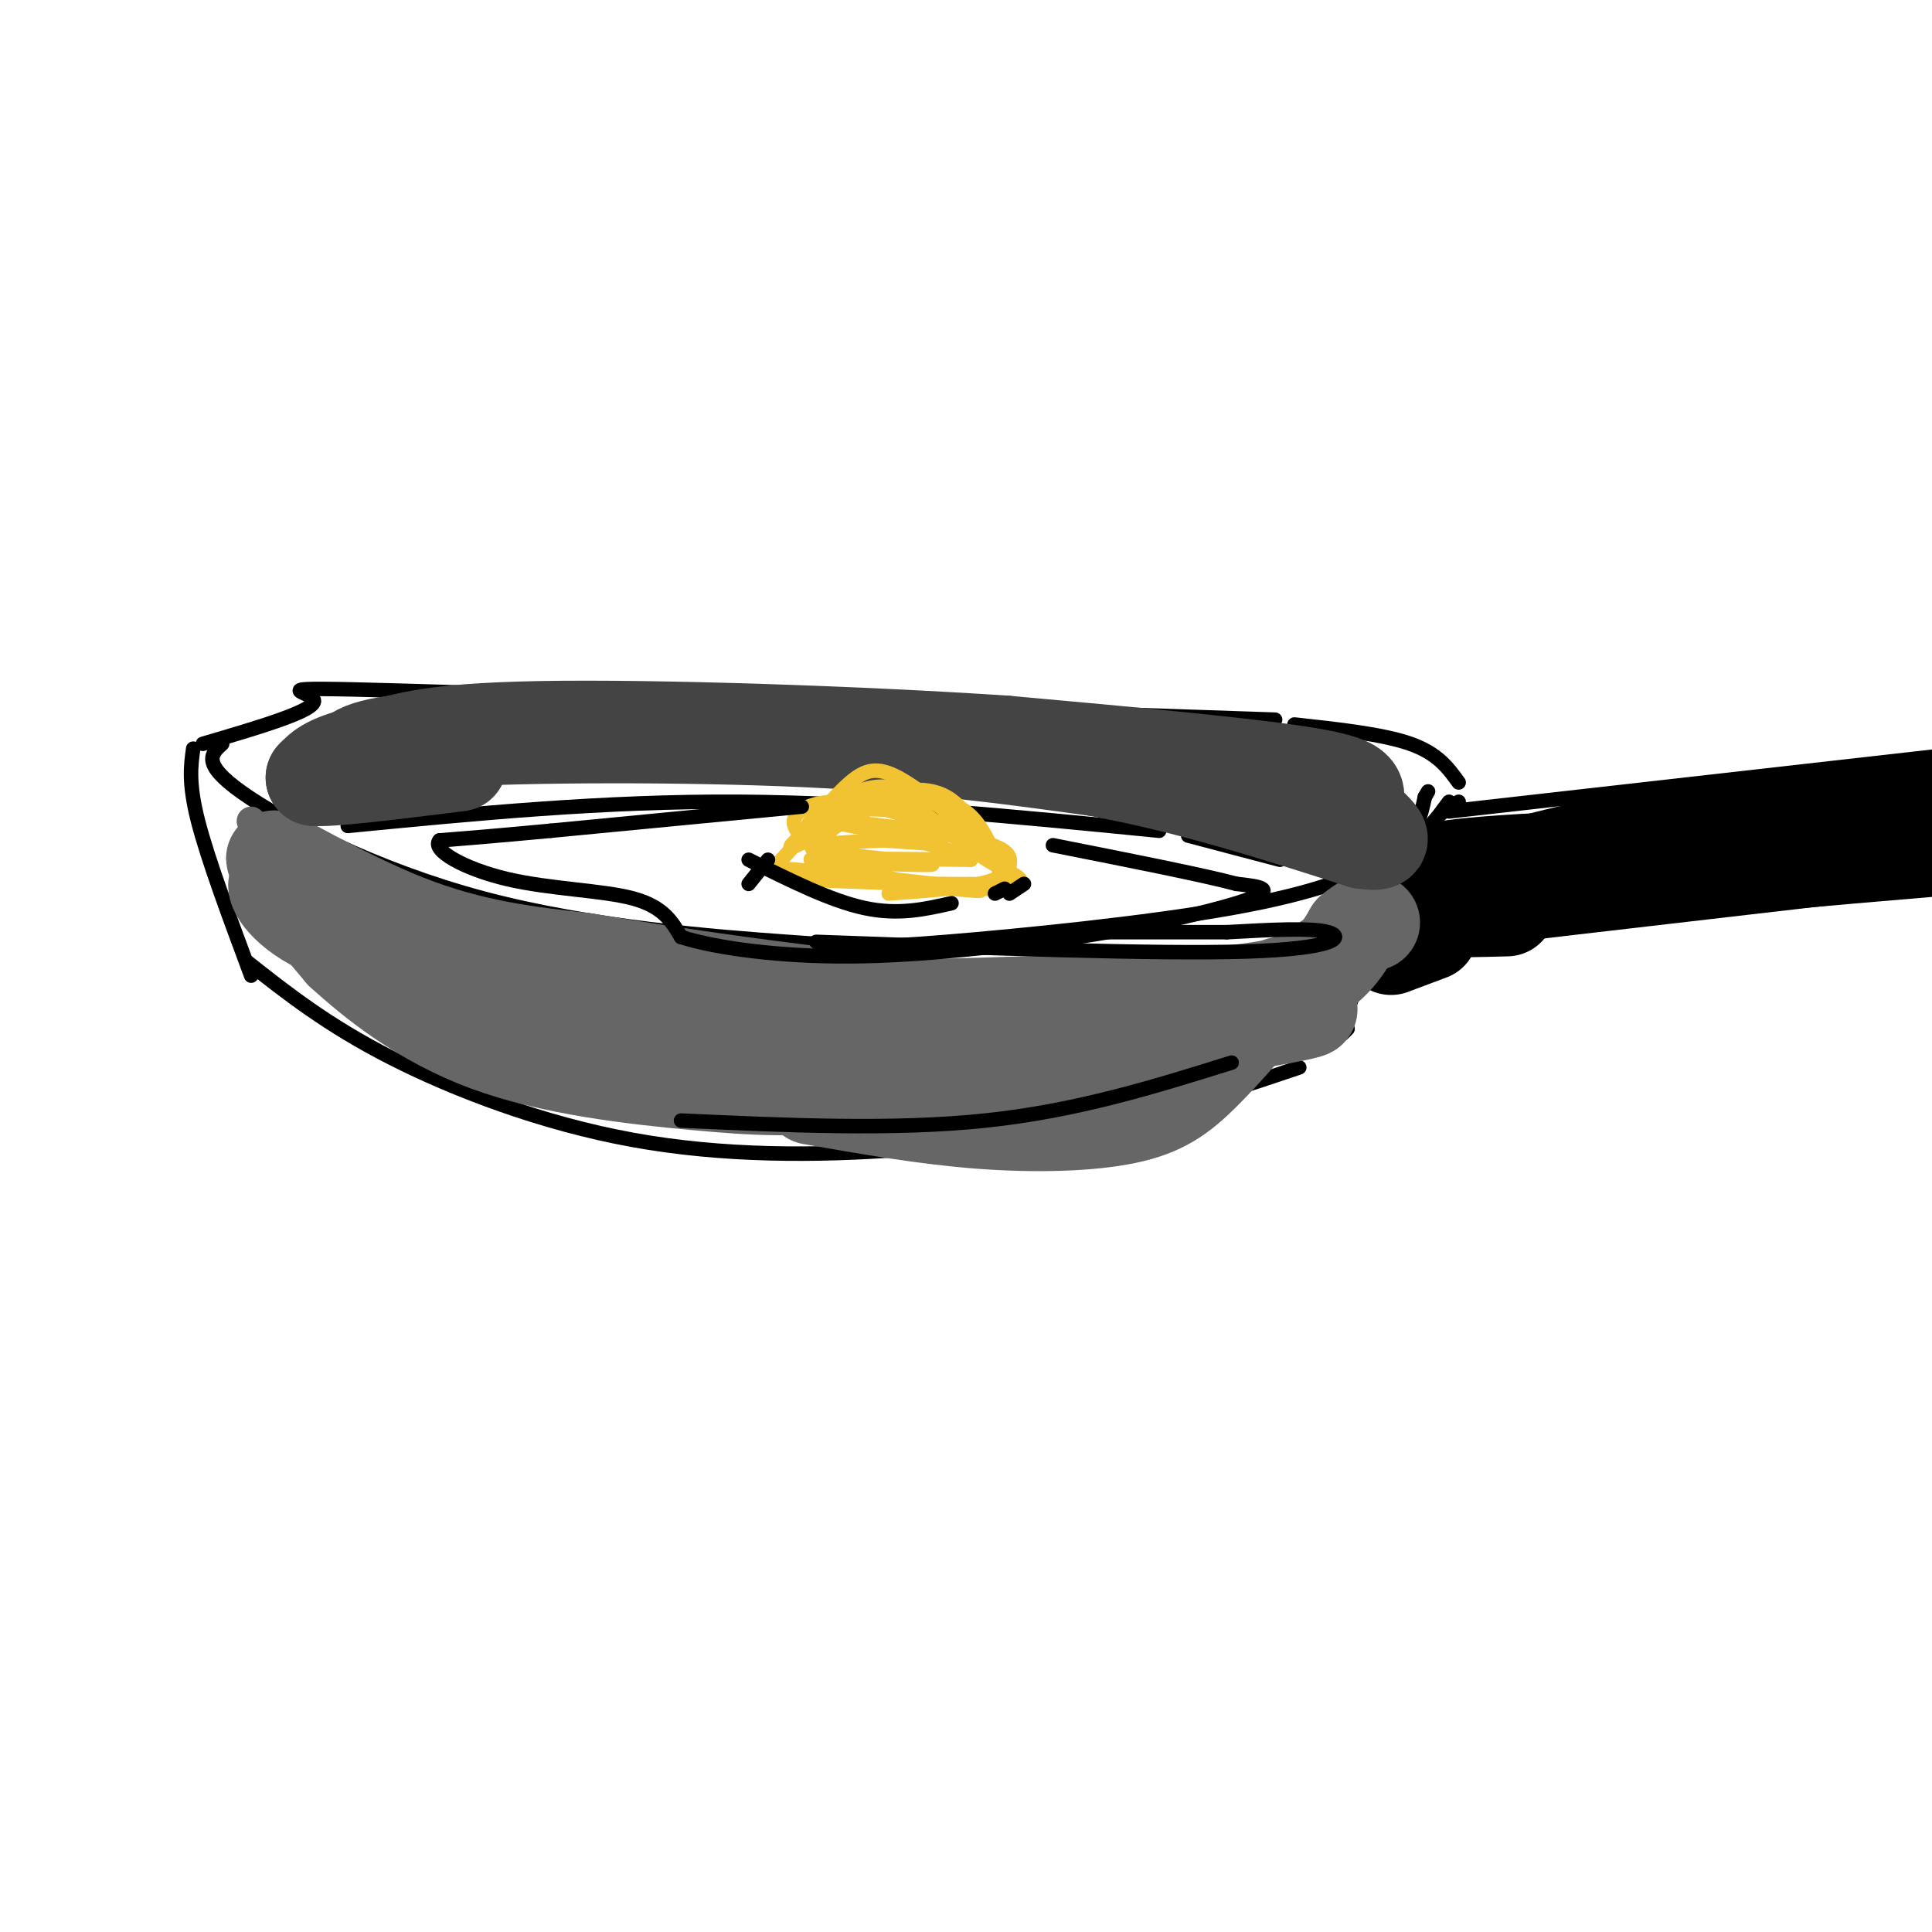 <svg viewBox='0 0 400 400' version='1.1' xmlns='http://www.w3.org/2000/svg' xmlns:xlink='http://www.w3.org/1999/xlink'><g fill='none' stroke='rgb(0,0,0)' stroke-width='3' stroke-linecap='round' stroke-linejoin='round'><path d='M46,154c-2.218,1.998 -4.436,3.996 4,10c8.436,6.004 27.527,16.015 50,22c22.473,5.985 48.328,7.943 63,9c14.672,1.057 18.159,1.211 33,0c14.841,-1.211 41.034,-3.788 59,-7c17.966,-3.212 27.705,-7.061 33,-11c5.295,-3.939 6.148,-7.970 7,-12'/><path d='M295,165c1.167,-2.000 0.583,-1.000 0,0'/><path d='M40,155c-0.500,3.583 -1.000,7.167 1,15c2.000,7.833 6.500,19.917 11,32'/><path d='M51,199c8.386,6.628 16.772,13.257 30,20c13.228,6.743 31.298,13.601 50,17c18.702,3.399 38.035,3.338 56,2c17.965,-1.338 34.561,-3.954 48,-7c13.439,-3.046 23.719,-6.523 34,-10'/><path d='M302,166c-2.583,1.417 -5.167,2.833 -9,10c-3.833,7.167 -8.917,20.083 -14,33'/><path d='M278,214c0.000,0.000 1.000,-1.000 1,-1'/><path d='M42,154c11.733,-3.444 23.467,-6.889 23,-9c-0.467,-2.111 -13.133,-2.889 18,-2c31.133,0.889 106.067,3.444 181,6'/><path d='M268,150c9.167,1.000 18.333,2.000 24,4c5.667,2.000 7.833,5.000 10,8'/><path d='M300,166c0.000,0.000 -3.000,4.000 -3,4'/><path d='M72,171c26.500,-2.583 53.000,-5.167 81,-5c28.000,0.167 57.500,3.083 87,6'/><path d='M246,173c0.000,0.000 19.000,5.000 19,5'/><path d='M300,168c0.000,0.000 106.000,-12.000 106,-12'/><path d='M287,202c1.917,-2.917 3.833,-5.833 25,-9c21.167,-3.167 61.583,-6.583 102,-10'/></g>
<g fill='none' stroke='rgb(0,0,0)' stroke-width='20' stroke-linecap='round' stroke-linejoin='round'><path d='M312,188c-5.917,0.167 -11.833,0.333 -13,0c-1.167,-0.333 2.417,-1.167 6,-2'/><path d='M305,186c20.311,-2.533 68.089,-7.867 85,-10c16.911,-2.133 2.956,-1.067 -11,0'/><path d='M379,176c-17.178,0.489 -54.622,1.711 -71,3c-16.378,1.289 -11.689,2.644 -7,4'/><path d='M301,183c5.400,-1.333 22.400,-6.667 42,-10c19.600,-3.333 41.800,-4.667 64,-6'/><path d='M296,193c0.000,0.000 -8.000,3.000 -8,3'/></g>
<g fill='none' stroke='rgb(102,102,102)' stroke-width='6' stroke-linecap='round' stroke-linejoin='round'><path d='M52,170c2.827,4.624 5.654,9.249 8,12c2.346,2.751 4.212,3.629 16,7c11.788,3.371 33.500,9.233 58,13c24.500,3.767 51.788,5.437 74,6c22.212,0.563 39.346,0.018 50,-1c10.654,-1.018 14.827,-2.509 19,-4'/><path d='M277,203c3.333,-0.833 2.167,-0.917 1,-1'/></g>
<g fill='none' stroke='rgb(102,102,102)' stroke-width='20' stroke-linecap='round' stroke-linejoin='round'><path d='M99,206c-19.911,-13.089 -39.822,-26.178 -42,-28c-2.178,-1.822 13.378,7.622 27,13c13.622,5.378 25.311,6.689 37,8'/><path d='M121,199c23.278,3.907 62.971,9.676 95,11c32.029,1.324 56.392,-1.797 55,-1c-1.392,0.797 -28.541,5.514 -48,7c-19.459,1.486 -31.230,-0.257 -43,-2'/><path d='M180,214c-26.314,-3.388 -70.600,-10.856 -85,-12c-14.400,-1.144 1.085,4.038 9,8c7.915,3.962 8.262,6.703 24,9c15.738,2.297 46.869,4.148 78,6'/><path d='M206,225c16.595,0.262 19.083,-2.083 28,-6c8.917,-3.917 24.262,-9.405 33,-14c8.738,-4.595 10.869,-8.298 13,-12'/><path d='M280,193c2.833,-2.333 3.417,-2.167 4,-2'/><path d='M275,199c-2.268,2.667 -4.536,5.333 -23,7c-18.464,1.667 -53.125,2.333 -75,3c-21.875,0.667 -30.964,1.333 -42,0c-11.036,-1.333 -24.018,-4.667 -37,-8'/><path d='M98,201c-12.619,-2.857 -25.667,-6.000 -33,-10c-7.333,-4.000 -8.952,-8.857 -7,-8c1.952,0.857 7.476,7.429 13,14'/><path d='M71,197c6.585,6.013 16.549,14.045 30,19c13.451,4.955 30.391,6.834 43,8c12.609,1.166 20.888,1.619 36,0c15.112,-1.619 37.056,-5.309 59,-9'/><path d='M239,215c14.667,-3.500 21.833,-7.750 29,-12'/><path d='M265,204c-5.637,6.649 -11.274,13.298 -16,18c-4.726,4.702 -8.542,7.458 -16,9c-7.458,1.542 -18.560,1.869 -30,1c-11.440,-0.869 -23.220,-2.935 -35,-5'/></g>
<g fill='none' stroke='rgb(68,68,68)' stroke-width='20' stroke-linecap='round' stroke-linejoin='round'><path d='M72,158c1.444,-1.978 2.889,-3.956 20,-5c17.111,-1.044 49.889,-1.156 75,0c25.111,1.156 42.556,3.578 60,6'/><path d='M227,159c19.167,3.500 37.083,9.250 55,15'/><path d='M282,174c7.988,1.298 0.458,-2.958 -1,-6c-1.458,-3.042 3.155,-4.869 -8,-7c-11.155,-2.131 -38.077,-4.565 -65,-7'/><path d='M208,154c-29.844,-1.978 -71.956,-3.422 -96,-3c-24.044,0.422 -30.022,2.711 -36,5'/><path d='M76,156c-7.833,1.667 -9.417,3.333 -11,5'/><path d='M65,161c3.167,0.333 16.583,-1.333 30,-3'/></g>
<g fill='none' stroke='rgb(241,194,50)' stroke-width='3' stroke-linecap='round' stroke-linejoin='round'><path d='M160,180c4.933,-5.511 9.867,-11.022 14,-14c4.133,-2.978 7.467,-3.422 11,-3c3.533,0.422 7.267,1.711 11,3'/><path d='M196,166c3.153,1.159 5.536,2.558 8,7c2.464,4.442 5.010,11.927 5,12c-0.010,0.073 -2.574,-7.265 -6,-11c-3.426,-3.735 -7.713,-3.868 -12,-4'/><path d='M191,170c-5.203,-1.735 -12.209,-4.073 -18,-4c-5.791,0.073 -10.367,2.558 -8,6c2.367,3.442 11.676,7.841 20,10c8.324,2.159 15.662,2.080 23,2'/><path d='M208,184c3.624,-0.315 1.184,-2.101 1,-4c-0.184,-1.899 1.889,-3.911 -7,-6c-8.889,-2.089 -28.739,-4.255 -30,-4c-1.261,0.255 16.068,2.930 21,4c4.932,1.070 -2.534,0.535 -10,0'/><path d='M183,174c-6.676,0.255 -18.367,0.893 -14,2c4.367,1.107 24.791,2.683 24,3c-0.791,0.317 -22.797,-0.624 -25,-1c-2.203,-0.376 15.399,-0.188 33,0'/><path d='M201,178c-1.889,-1.956 -23.111,-6.844 -28,-9c-4.889,-2.156 6.556,-1.578 18,-1'/><path d='M191,168c-0.488,-1.179 -10.708,-3.625 -17,-2c-6.292,1.625 -8.655,7.321 -7,8c1.655,0.679 7.327,-3.661 13,-8'/><path d='M180,166c5.083,-2.202 11.292,-3.708 16,-1c4.708,2.708 7.917,9.631 8,11c0.083,1.369 -2.958,-2.815 -6,-7'/><path d='M198,169c-2.863,-2.168 -7.021,-4.089 -11,-5c-3.979,-0.911 -7.778,-0.811 -10,0c-2.222,0.811 -2.868,2.334 -4,5c-1.132,2.666 -2.752,6.476 0,9c2.752,2.524 9.876,3.762 17,5'/><path d='M190,183c7.345,1.262 17.208,1.917 11,1c-6.208,-0.917 -28.488,-3.405 -37,-4c-8.512,-0.595 -3.256,0.702 2,2'/><path d='M166,182c9.179,0.643 31.125,1.250 40,1c8.875,-0.250 4.679,-1.357 0,-4c-4.679,-2.643 -9.839,-6.821 -15,-11'/><path d='M191,168c-3.607,-2.440 -5.125,-3.042 -10,-1c-4.875,2.042 -13.107,6.726 -16,8c-2.893,1.274 -0.446,-0.863 2,-3'/><path d='M167,172c1.952,-2.512 5.833,-7.292 9,-10c3.167,-2.708 5.619,-3.345 10,-1c4.381,2.345 10.690,7.673 17,13'/><path d='M203,174c4.289,3.667 6.511,6.333 3,8c-3.511,1.667 -12.756,2.333 -22,3'/></g>
<g fill='none' stroke='rgb(0,0,0)' stroke-width='3' stroke-linecap='round' stroke-linejoin='round'><path d='M166,167c0.000,0.000 -52.000,5.000 -52,5'/><path d='M114,172c-12.500,1.167 -17.750,1.583 -23,2'/><path d='M91,174c-1.821,1.976 5.125,5.917 14,8c8.875,2.083 19.679,2.310 26,4c6.321,1.690 8.161,4.845 10,8'/><path d='M141,194c7.244,2.311 20.356,4.089 35,4c14.644,-0.089 30.822,-2.044 47,-4'/><path d='M223,194c15.444,-2.267 30.556,-5.933 36,-8c5.444,-2.067 1.222,-2.533 -3,-3'/><path d='M256,183c-6.833,-1.833 -22.417,-4.917 -38,-8'/><path d='M169,195c35.222,1.289 70.444,2.578 89,2c18.556,-0.578 20.444,-3.022 17,-4c-3.444,-0.978 -12.222,-0.489 -21,0'/><path d='M254,193c-10.378,0.000 -25.822,0.000 -29,0c-3.178,0.000 5.911,0.000 15,0'/><path d='M141,232c22.000,1.000 44.000,2.000 63,0c19.000,-2.000 35.000,-7.000 51,-12'/><path d='M155,178c8.500,4.250 17.000,8.500 24,10c7.000,1.500 12.500,0.250 18,-1'/><path d='M206,185c0.000,0.000 2.000,-1.000 2,-1'/><path d='M155,183c0.000,0.000 4.000,-5.000 4,-5'/><path d='M209,185c0.000,0.000 3.000,-2.000 3,-2'/></g>
</svg>